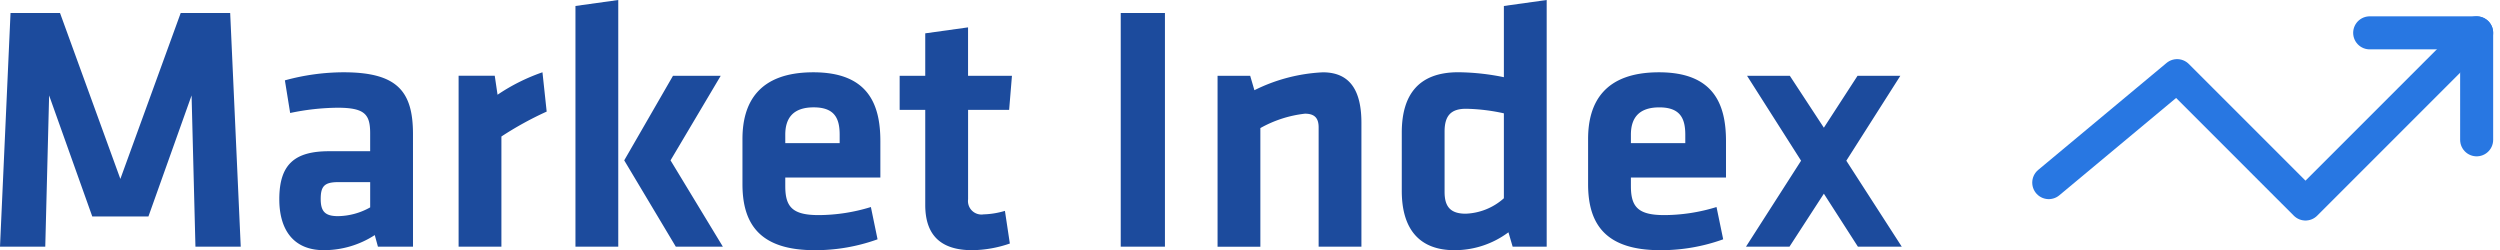 <svg xmlns="http://www.w3.org/2000/svg" width="302.825" height="30.304" viewBox="0 0 302.825 30.304"><g transform="translate(-307 -288)"><g transform="translate(-411 258)"><path d="M25.546,18.253l.468,18.319H31.5L30.222,8.265H24.229l-7.31,20.1-7.31-20.1H3.615L2.34,36.571H7.823L8.29,18.253l5.228,14.663h6.8Zm26.819,4.675c0-5.185-1.913-7.48-8.416-7.48a27.012,27.012,0,0,0-7.1.978l.638,3.953a28.938,28.938,0,0,1,5.738-.638c3.315,0,3.953.808,3.953,3.1v2.168H42.207c-4.208,0-6.035,1.615-6.035,5.823,0,3.57,1.615,6.163,5.4,6.163a11.319,11.319,0,0,0,6.163-1.828l.383,1.4h4.25ZM47.18,31.811a8.158,8.158,0,0,1-3.91,1.063c-1.615,0-2.083-.638-2.083-2.083,0-1.573.468-2.04,2.168-2.04H47.18ZM68.049,15.448a23.186,23.186,0,0,0-5.44,2.72l-.34-2.3H57.891v20.7h5.185V23.226a40.591,40.591,0,0,1,5.483-3.018ZM77.23,36.571V6.692l-5.185.723V36.571Zm6.63-20.7L77.952,26.116,84.2,36.571h5.7L83.562,26.116,89.64,15.873Zm13.6,13.388V28.2h11.518v-4.42c0-4.463-1.488-8.331-8.118-8.331s-8.586,3.7-8.586,8.075v5.483c0,4.973,2.253,7.99,8.756,7.99a22.219,22.219,0,0,0,7.608-1.318l-.808-3.91a21.7,21.7,0,0,1-6.333.978C98.353,32.746,97.461,31.769,97.461,29.261Zm0-6.248c0-1.955.893-3.315,3.443-3.315s3.145,1.36,3.145,3.315v1.02H97.461Zm26.607,9.223a9.98,9.98,0,0,1-2.593.425,1.633,1.633,0,0,1-1.87-1.828V20h4.973l.34-4.123H119.6V10.007l-5.185.723v5.143h-3.1V20h3.1V31.514c0,3.7,1.913,5.483,5.7,5.483a14.382,14.382,0,0,0,4.548-.808ZM143.449,8.265h-5.355V36.571h5.355Zm23.8,28.307v-15c0-3.7-1.233-6.12-4.675-6.12a20.734,20.734,0,0,0-8.288,2.168l-.51-1.743h-3.953v20.7h5.185V22.205a14.3,14.3,0,0,1,5.4-1.743c1.19,0,1.658.553,1.658,1.658V36.571Zm4.888-6.758c0,4.718,2.21,7.183,6.375,7.183a10.9,10.9,0,0,0,6.545-2.168l.51,1.743h4.123V6.692l-5.185.723v8.628a28.583,28.583,0,0,0-5.525-.6c-4.8,0-6.843,2.72-6.843,7.31Zm12.368.893a7.334,7.334,0,0,1-4.633,1.87c-1.913,0-2.55-.935-2.55-2.635V22.63c0-1.87.723-2.763,2.593-2.763a22.992,22.992,0,0,1,4.59.553Zm15.386-1.445V28.2H211.41v-4.42c0-4.463-1.488-8.331-8.118-8.331s-8.586,3.7-8.586,8.075v5.483c0,4.973,2.253,7.99,8.756,7.99a22.22,22.22,0,0,0,7.608-1.318l-.808-3.91a21.7,21.7,0,0,1-6.333.978C200.785,32.746,199.892,31.769,199.892,29.261Zm0-6.248c0-1.955.893-3.315,3.443-3.315s3.145,1.36,3.145,3.315v1.02h-6.588ZM219.1,36.571l4.165-6.418,4.123,6.418H232.7l-6.715-10.413,6.545-10.286h-5.185l-4.08,6.29-4.123-6.29H213.96l6.545,10.286-6.673,10.413Z" transform="translate(715.66 23.308)" fill="#1C4B9D"/><g transform="translate(966.165 33.979)"><g transform="translate(0 0)"><path d="M2,20.141,17.55,7.183,33.1,22.733,53.832,2" transform="translate(-2 -2)" fill="none" stroke="#2877E2" stroke-linecap="round" stroke-linejoin="round" stroke-width="4"/><path d="M72.5,2H85.458V14.958" transform="translate(-33.626 -2)" fill="none" stroke="#2877E2" stroke-linecap="round" stroke-linejoin="round" stroke-width="4"/></g></g></g></g></svg>
